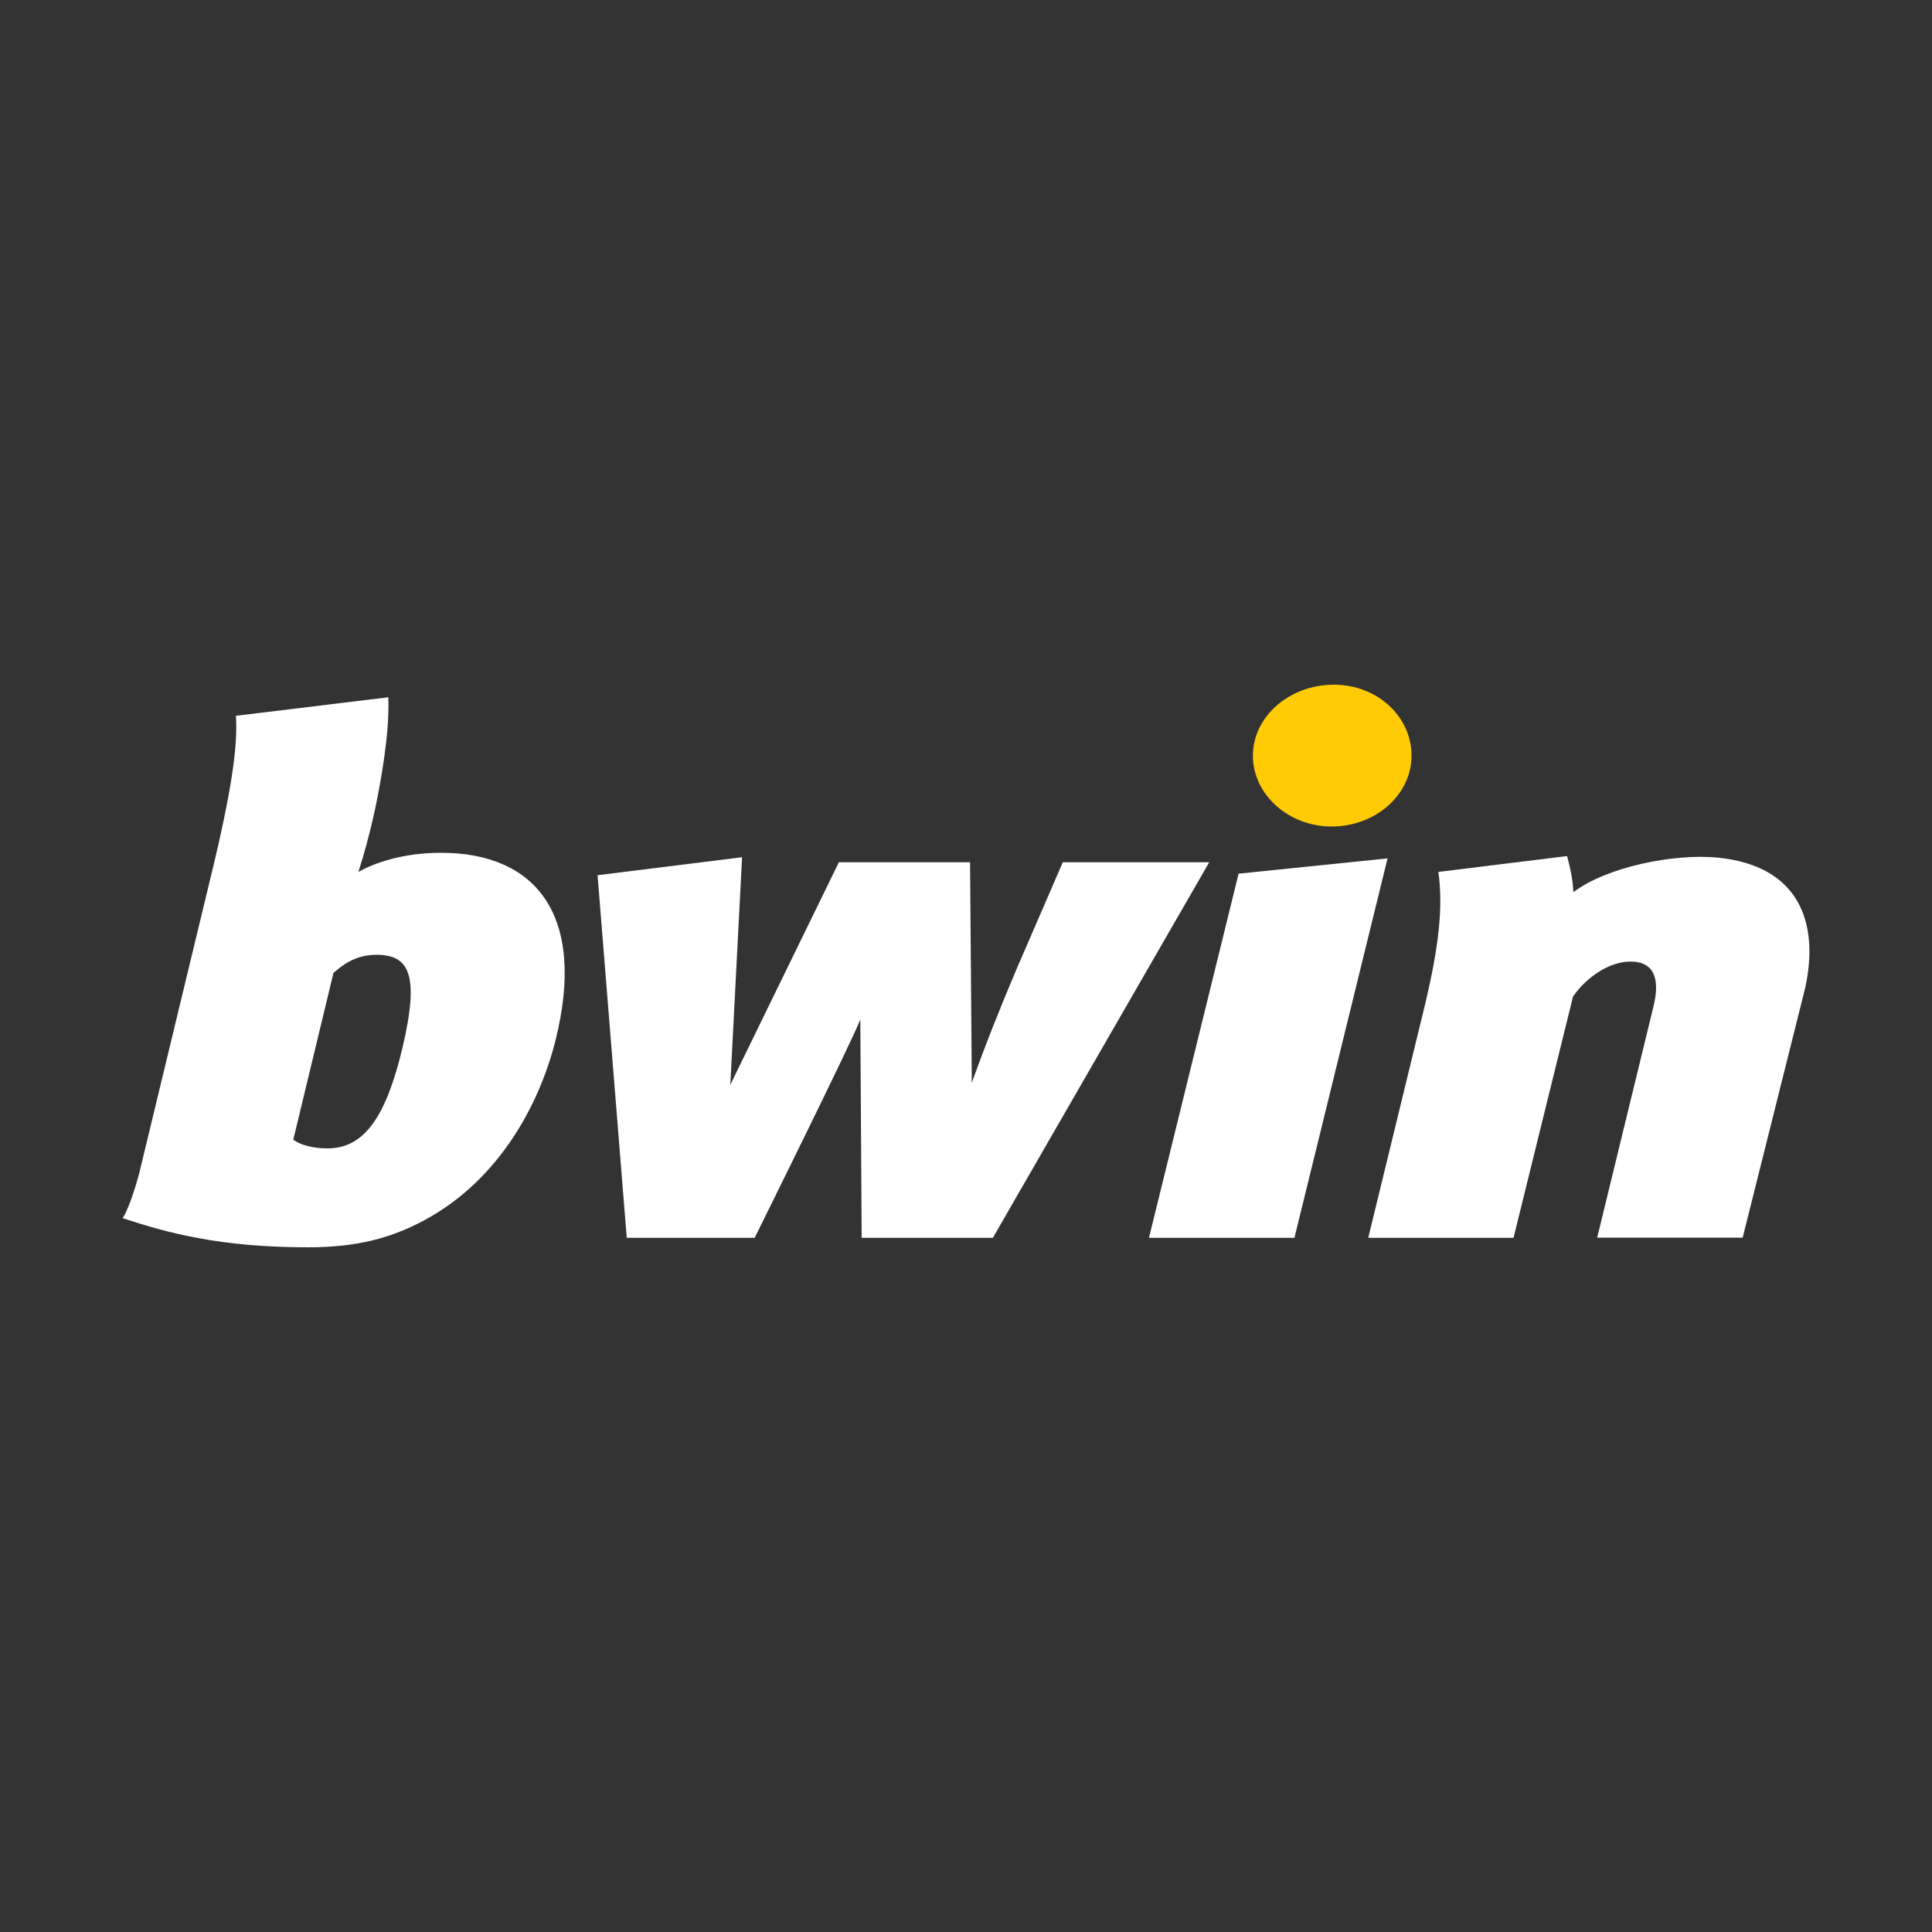 <?xml version="1.0" encoding="utf-8"?>
<!-- Generator: Adobe Illustrator 24.1.2, SVG Export Plug-In . SVG Version: 6.00 Build 0)  -->
<svg version="1.1" id="Layer_1" xmlns="http://www.w3.org/2000/svg" xmlns:xlink="http://www.w3.org/1999/xlink" x="0px" y="0px"
	 viewBox="0 0 1000 1000" style="enable-background:new 0 0 1000 1000;" xml:space="preserve">
<rect x="0" y="0" width="1000" height="1000" fill="#333333" stroke="none"/>
<style type="text/css">
	.st0{fill:#FFFFFF;}
	.st1{fill:#FFCB04;}
</style>
<g>
	<path id="path35" class="st0" d="M641.1,452.2l-46.4,188.5H670l48.2-196.4L641.1,452.2"/>
	<path id="path37" class="st0" d="M889.1,443.9c-22.4-2.2-57.4,4.7-74.7,17.9c-0.4-7.2-1.7-12.9-3.3-18.7l-66.6,8.2
		c2.6,18.6,0,39.2-6.5,67l-29.8,122.4h75.2l30.8-124.9c7.5-10.8,19.5-18.1,29.7-18.1c12.5,0,15.6,9.2,11.7,24.2l-28.9,118.7H902
		l32.3-129C942,476.8,930.6,448,889.1,443.9"/>
	<path id="path39" class="st1" d="M730.6,391.1c0-20.2-17.7-36.7-40.2-36.7c-23,0-41.9,16.5-41.9,36.7c0,20.2,18.5,36.7,40.7,36.7
		C712.1,427.8,730.6,411.3,730.6,391.1"/>
	<path id="path47" class="st0" d="M550.1,446.3l-23.8,55c-8.8,20.7-16.5,40.1-23.3,59.2l-0.9-114.2h-67.9L378,561.5l6.1-117.8
		l-74.8,9.3l15.1,187.7h66.2c0,0,50.2-101.3,54.7-113l0.7,113h67.9l112-194.4H550.1"/>
	<path id="path49" class="st0" d="M228.3,441.4c-19.5,0-34.2,5.1-42.8,9.9c12.3-38.1,15-73.4,15-73.4l0,0c0.5-5.7,0.7-12.5,0.5-17
		l-78.9,9.6c0.9,12.7-1,32.7-11.1,75.4L73,603.4c-1.7,7.5-6,21.8-9.5,27.1c23.8,7.9,51,15.1,96,15.1c24.6,0,44.1-4.5,64-16.2
		c34.2-20,55.2-55.9,64-90.8C303.8,473.4,277.1,441.4,228.3,441.4z M208.4,542c-8.6,36.2-19.9,52.4-38.9,52.4
		c-7.8,0-14.3-1.9-17.7-4.5l20.8-86.3c3.9-3.4,10.8-9.4,22.1-9.4C211.4,494.2,217.4,503.6,208.4,542"/>
</g>
</svg>
